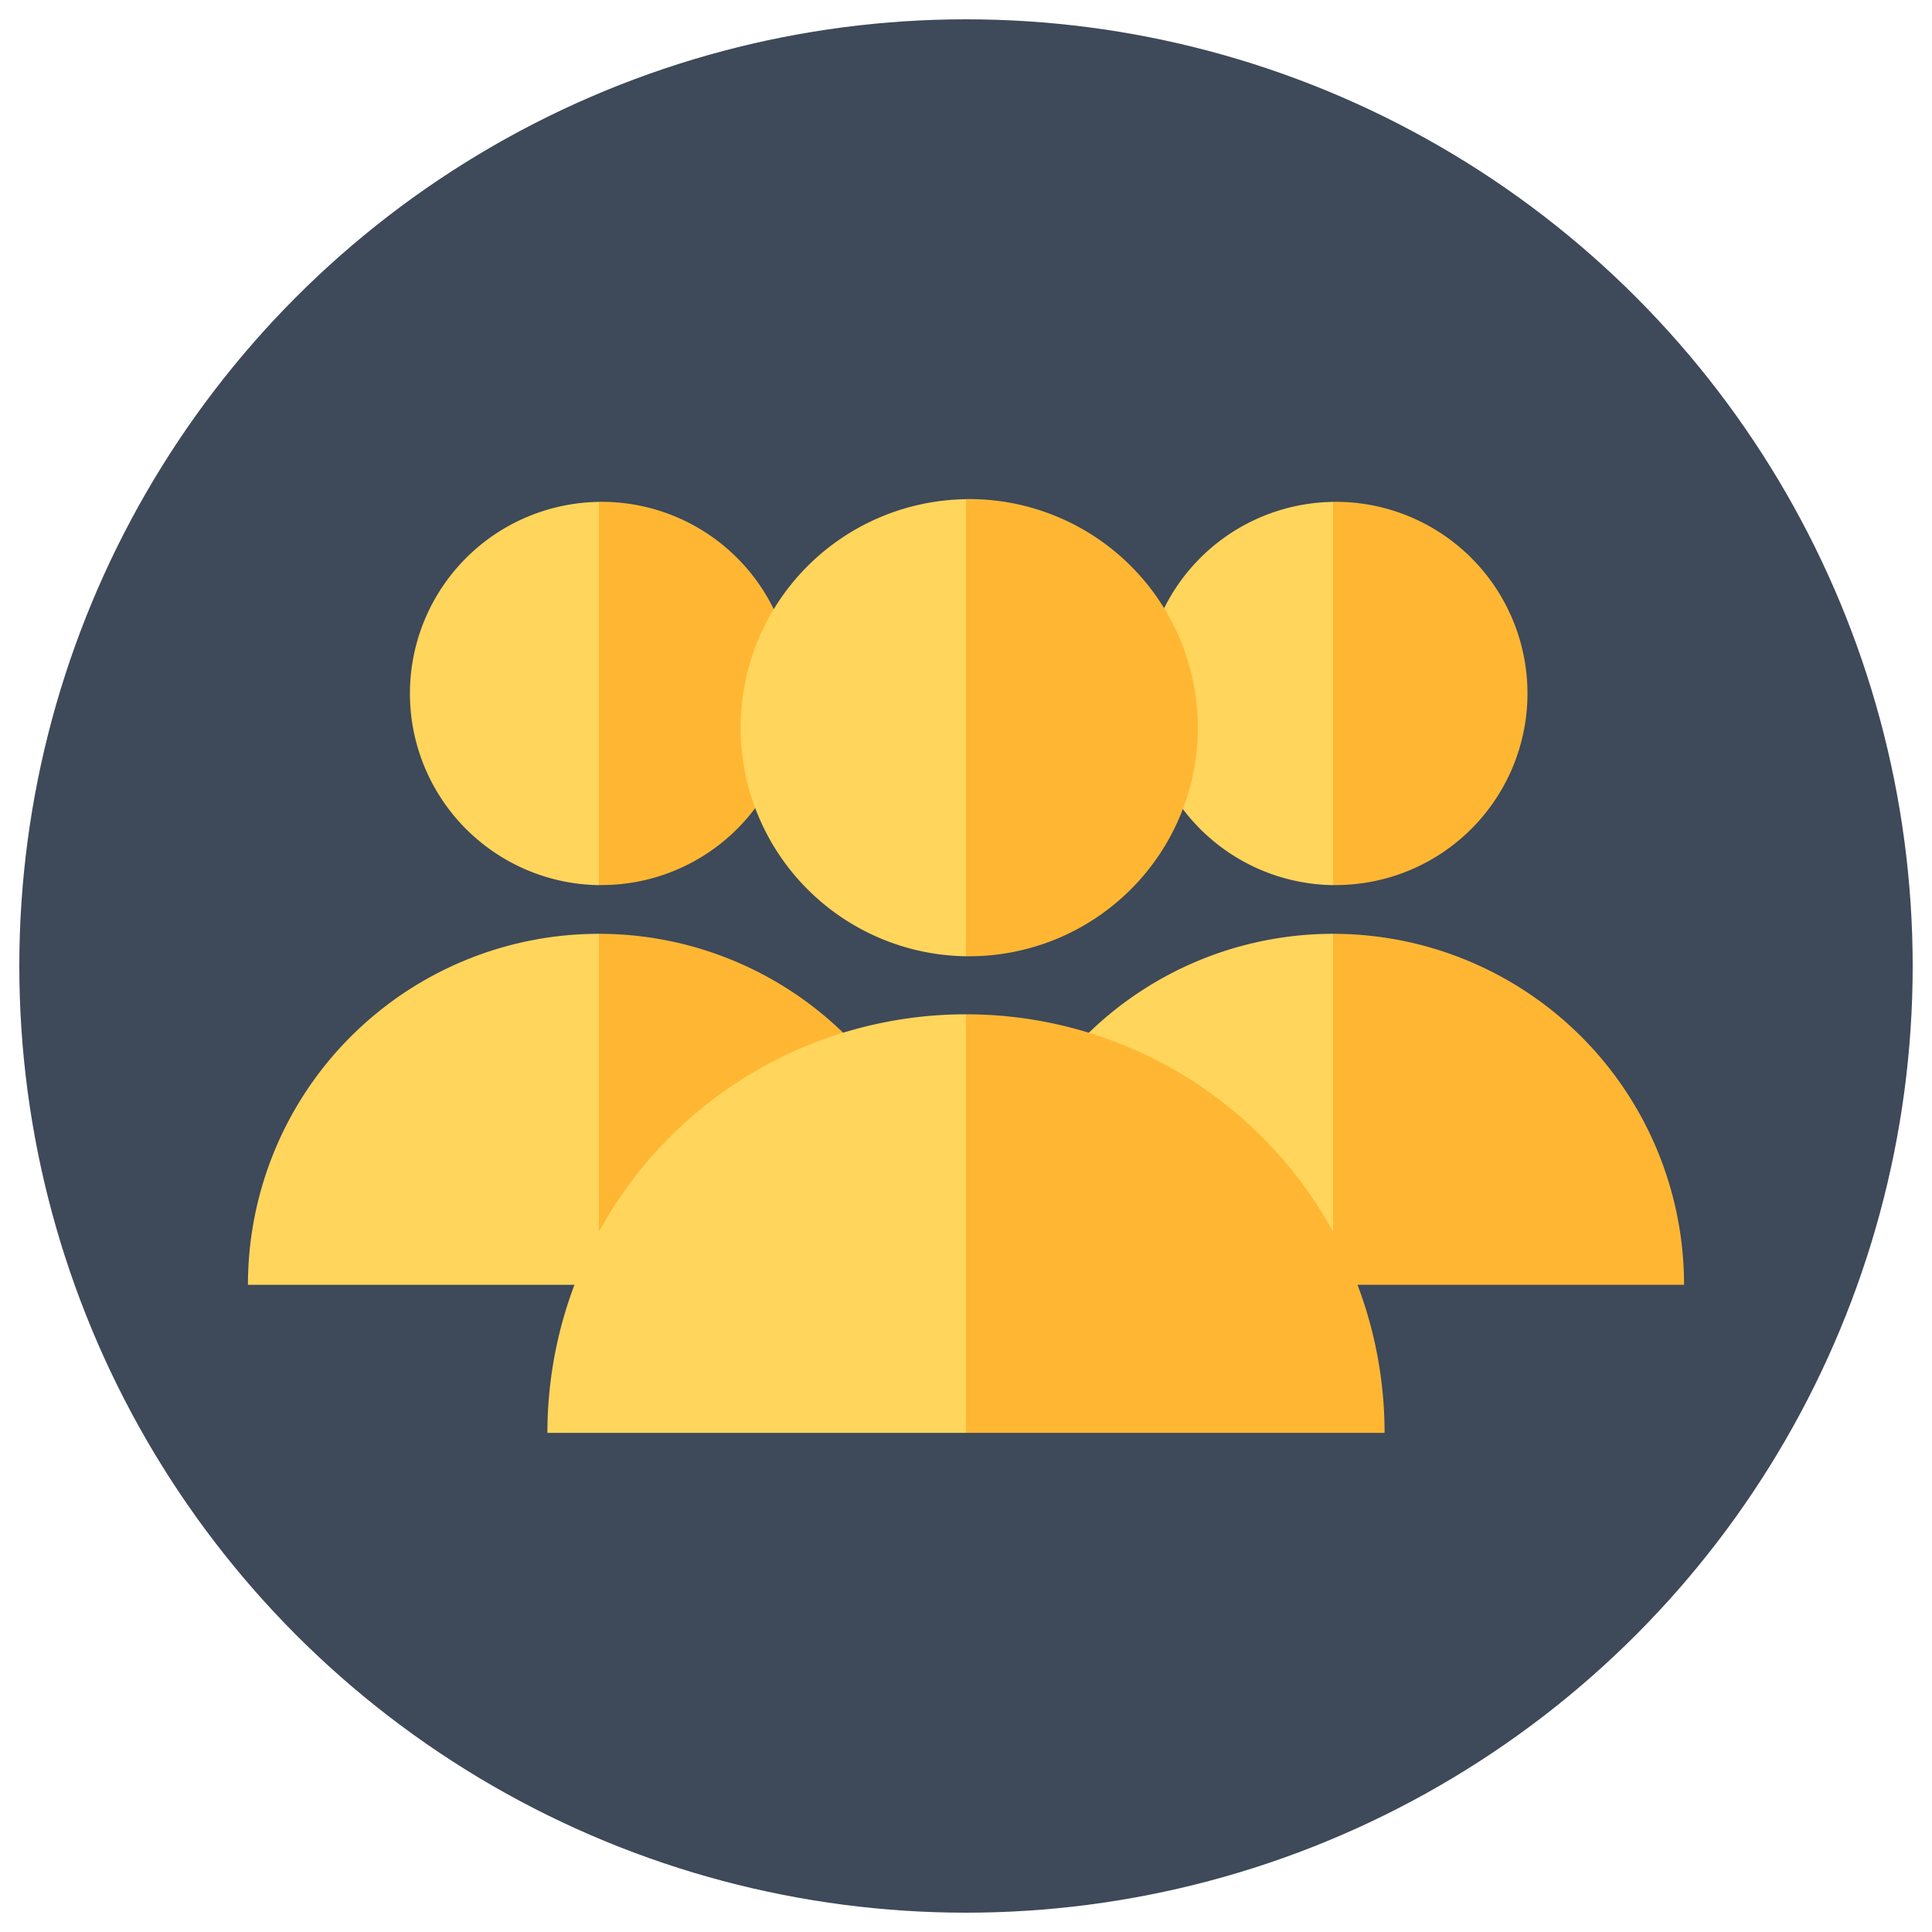 <svg xmlns="http://www.w3.org/2000/svg" viewBox="0 0 500 500">
  <defs>
    <style>
      .a {
        fill: #3e4959;
      }

      .b {
        fill: #ffd55c;
      }

      .c {
        fill: #ffb733;
      }
    </style>
  </defs>
  <title>membership-management</title>
  <g>
    <circle class="a" cx="250" cy="250" r="245"/>
    <g>
      <g>
        <path class="b" d="M296.09,179.48A49.6,49.6,0,0,0,345,229.07V129.89A49.6,49.6,0,0,0,296.09,179.48Z"/>
        <path class="c" d="M395.31,179.48a49.61,49.61,0,0,0-49.61-49.61l-.7,0v99.18l.7,0A49.61,49.61,0,0,0,395.31,179.48Z"/>
        <path class="b" d="M254.17,332.5H345V241.67A90.83,90.83,0,0,0,254.17,332.5Z"/>
        <path class="c" d="M345,241.67V332.5h90.83A90.83,90.83,0,0,0,345,241.67Z"/>
      </g>
      <g>
        <path class="b" d="M106.09,179.48A49.6,49.6,0,0,0,155,229.07V129.89A49.6,49.6,0,0,0,106.09,179.48Z"/>
        <path class="c" d="M205.31,179.48a49.61,49.61,0,0,0-49.61-49.61l-.7,0v99.18l.7,0A49.61,49.61,0,0,0,205.31,179.48Z"/>
        <path class="b" d="M64.17,332.5H155V241.67A90.83,90.83,0,0,0,64.17,332.5Z"/>
        <path class="c" d="M155,241.67V332.5h90.83A90.83,90.83,0,0,0,155,241.67Z"/>
      </g>
      <g>
        <path class="b" d="M191.67,188.33A59.16,59.16,0,0,0,250,247.48V129.19A59.16,59.16,0,0,0,191.67,188.33Z"/>
        <path class="c" d="M310,188.33a59.17,59.17,0,0,0-59.17-59.17l-.83,0V247.48l.83,0A59.17,59.17,0,0,0,310,188.33Z"/>
        <path class="b" d="M141.67,370.83H250V262.5A108.33,108.33,0,0,0,141.67,370.83Z"/>
        <path class="c" d="M250,262.5V370.83H358.33A108.33,108.33,0,0,0,250,262.5Z"/>
      </g>
    </g>
  </g>
</svg>
